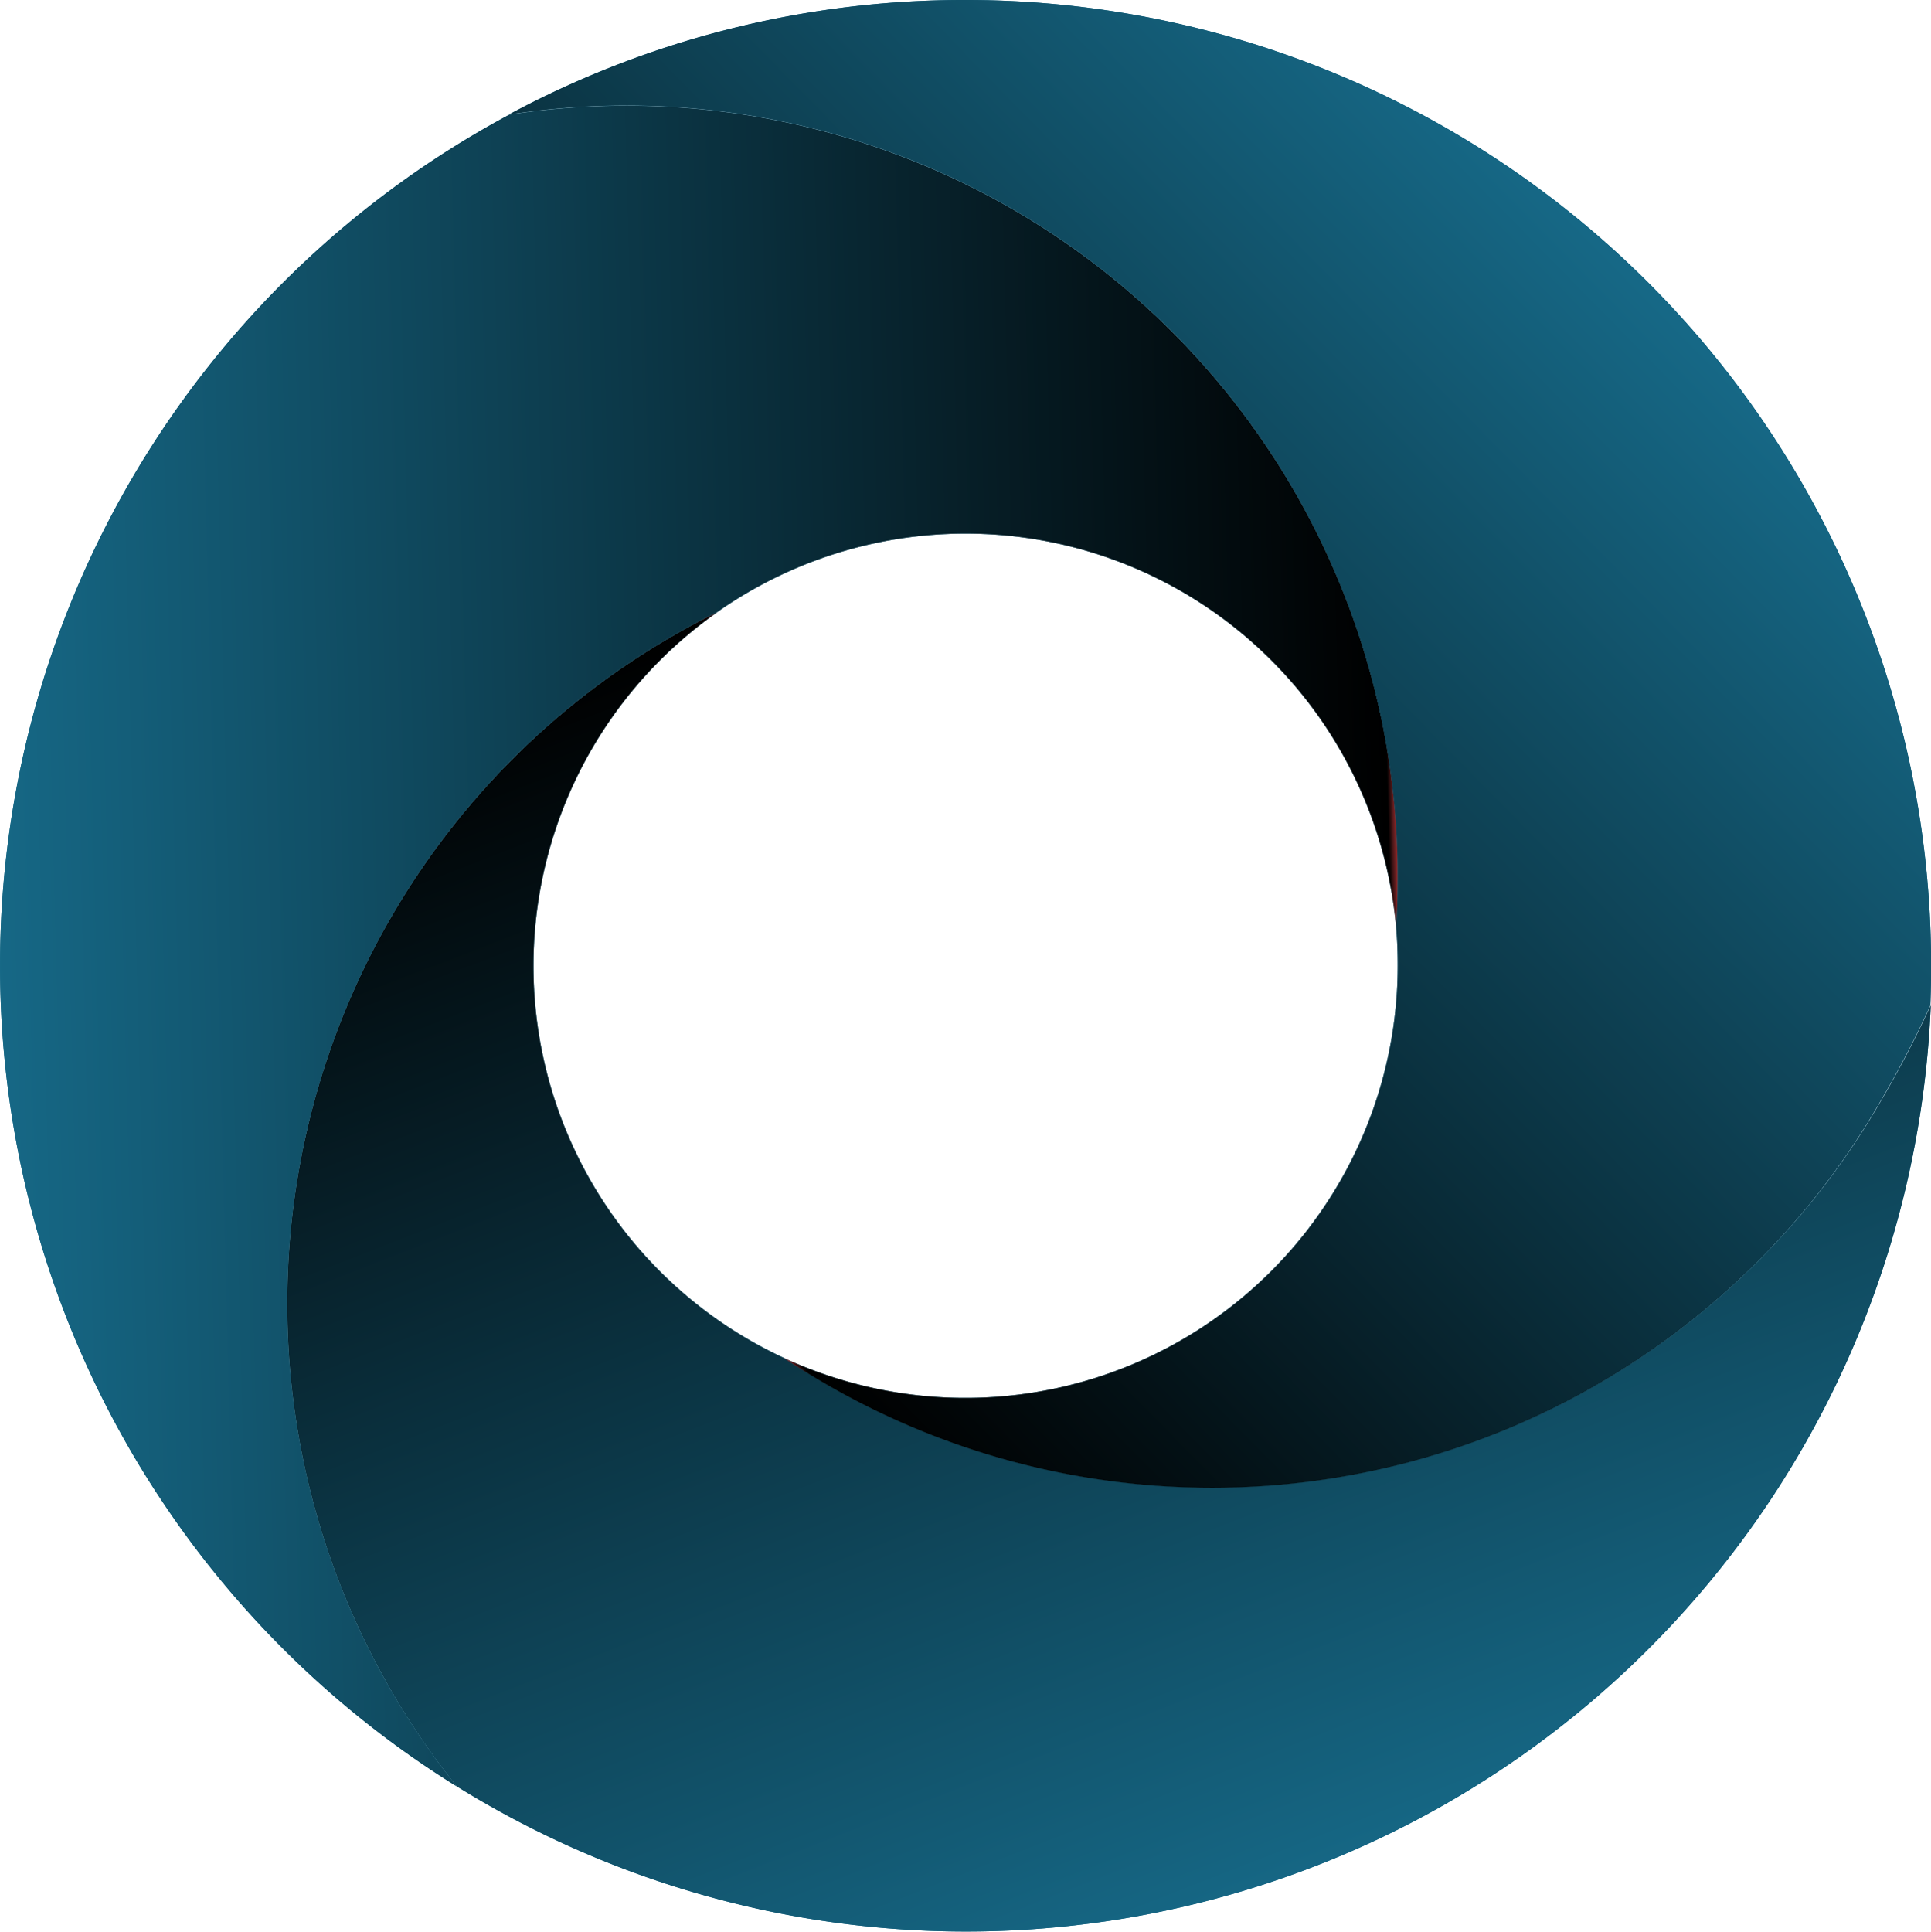 <svg xmlns="http://www.w3.org/2000/svg" xmlns:xlink="http://www.w3.org/1999/xlink" width="50.614" height="50.628" viewBox="0 0 50.614 50.628"><defs><linearGradient id="a" x1="0.264" x2="0.707" y2="0.924" gradientUnits="objectBoundingBox"><stop offset="0" stop-color="#802628"/><stop offset="0.005"/><stop offset="1" stop-color="#166886"/></linearGradient><linearGradient id="b" x1="0.997" y1="0.481" x2="0" y2="0.512" xlink:href="#a"/><linearGradient id="c" x1="0.095" y1="0.821" x2="0.747" y2="0.142" xlink:href="#a"/></defs><g transform="translate(-140.956 -195.394)"><path d="M148.832,61.5c-.384-.223-.755-.452-1.12-.695a11.325,11.325,0,0,1-1.727-19.55h0q-.6.293-1.174.627a20.214,20.214,0,0,0-7.4,27.618,19.766,19.766,0,0,0,1.734,2.536,25.309,25.309,0,0,0,38.634-20.467,27.485,27.485,0,0,1-1.322,2.536A20.239,20.239,0,0,1,148.832,61.5Z" transform="translate(13.784 170.175)" fill="#166886"/><path d="M141.174,35.48q.577-.334,1.174-.627h0a11.331,11.331,0,0,1,17.789,8.291v-.007c.027-.438.041-.884.041-1.329a20.213,20.213,0,0,0-23.294-19.982,25.309,25.309,0,0,0-1.376,43.808,20.219,20.219,0,0,1,5.667-30.154Z" transform="translate(17.416 176.576)" fill="#166886"/><path d="M155.287,17.48a25.185,25.185,0,0,0-11.967,3,20.213,20.213,0,0,1,23.294,19.982c0,.445-.013.89-.04,1.329V41.8q.041.486.04.992a11.333,11.333,0,0,1-16.1,10.274c.364.243.735.472,1.12.695a20.21,20.21,0,0,0,27.618-7.4,27.472,27.472,0,0,0,1.322-2.536q.02-.516.02-1.032A25.3,25.3,0,0,0,155.287,17.48Z" transform="translate(10.978 177.914)" fill="#166886"/><path d="M148.832,61.5c-.384-.223-.755-.452-1.12-.695a11.325,11.325,0,0,1-1.727-19.55h0q-.6.293-1.174.627a20.214,20.214,0,0,0-7.4,27.618,19.766,19.766,0,0,0,1.734,2.536,25.309,25.309,0,0,0,38.634-20.467,27.485,27.485,0,0,1-1.322,2.536A20.239,20.239,0,0,1,148.832,61.5Z" transform="translate(13.784 170.175)" fill="url(#a)"/><path d="M141.174,35.48q.577-.334,1.174-.627h0a11.331,11.331,0,0,1,17.789,8.291v-.007c.027-.438.041-.884.041-1.329a20.213,20.213,0,0,0-23.294-19.982,25.309,25.309,0,0,0-1.376,43.808,20.219,20.219,0,0,1,5.667-30.154Z" transform="translate(17.416 176.576)" fill="url(#b)"/><path d="M155.287,17.48a25.185,25.185,0,0,0-11.967,3,20.213,20.213,0,0,1,23.294,19.982c0,.445-.013.89-.04,1.329V41.8q.041.486.04.992a11.333,11.333,0,0,1-16.1,10.274c.364.243.735.472,1.12.695a20.21,20.21,0,0,0,27.618-7.4,27.472,27.472,0,0,0,1.322-2.536q.02-.516.02-1.032A25.3,25.3,0,0,0,155.287,17.48Z" transform="translate(10.978 177.914)" fill="url(#c)"/></g></svg>